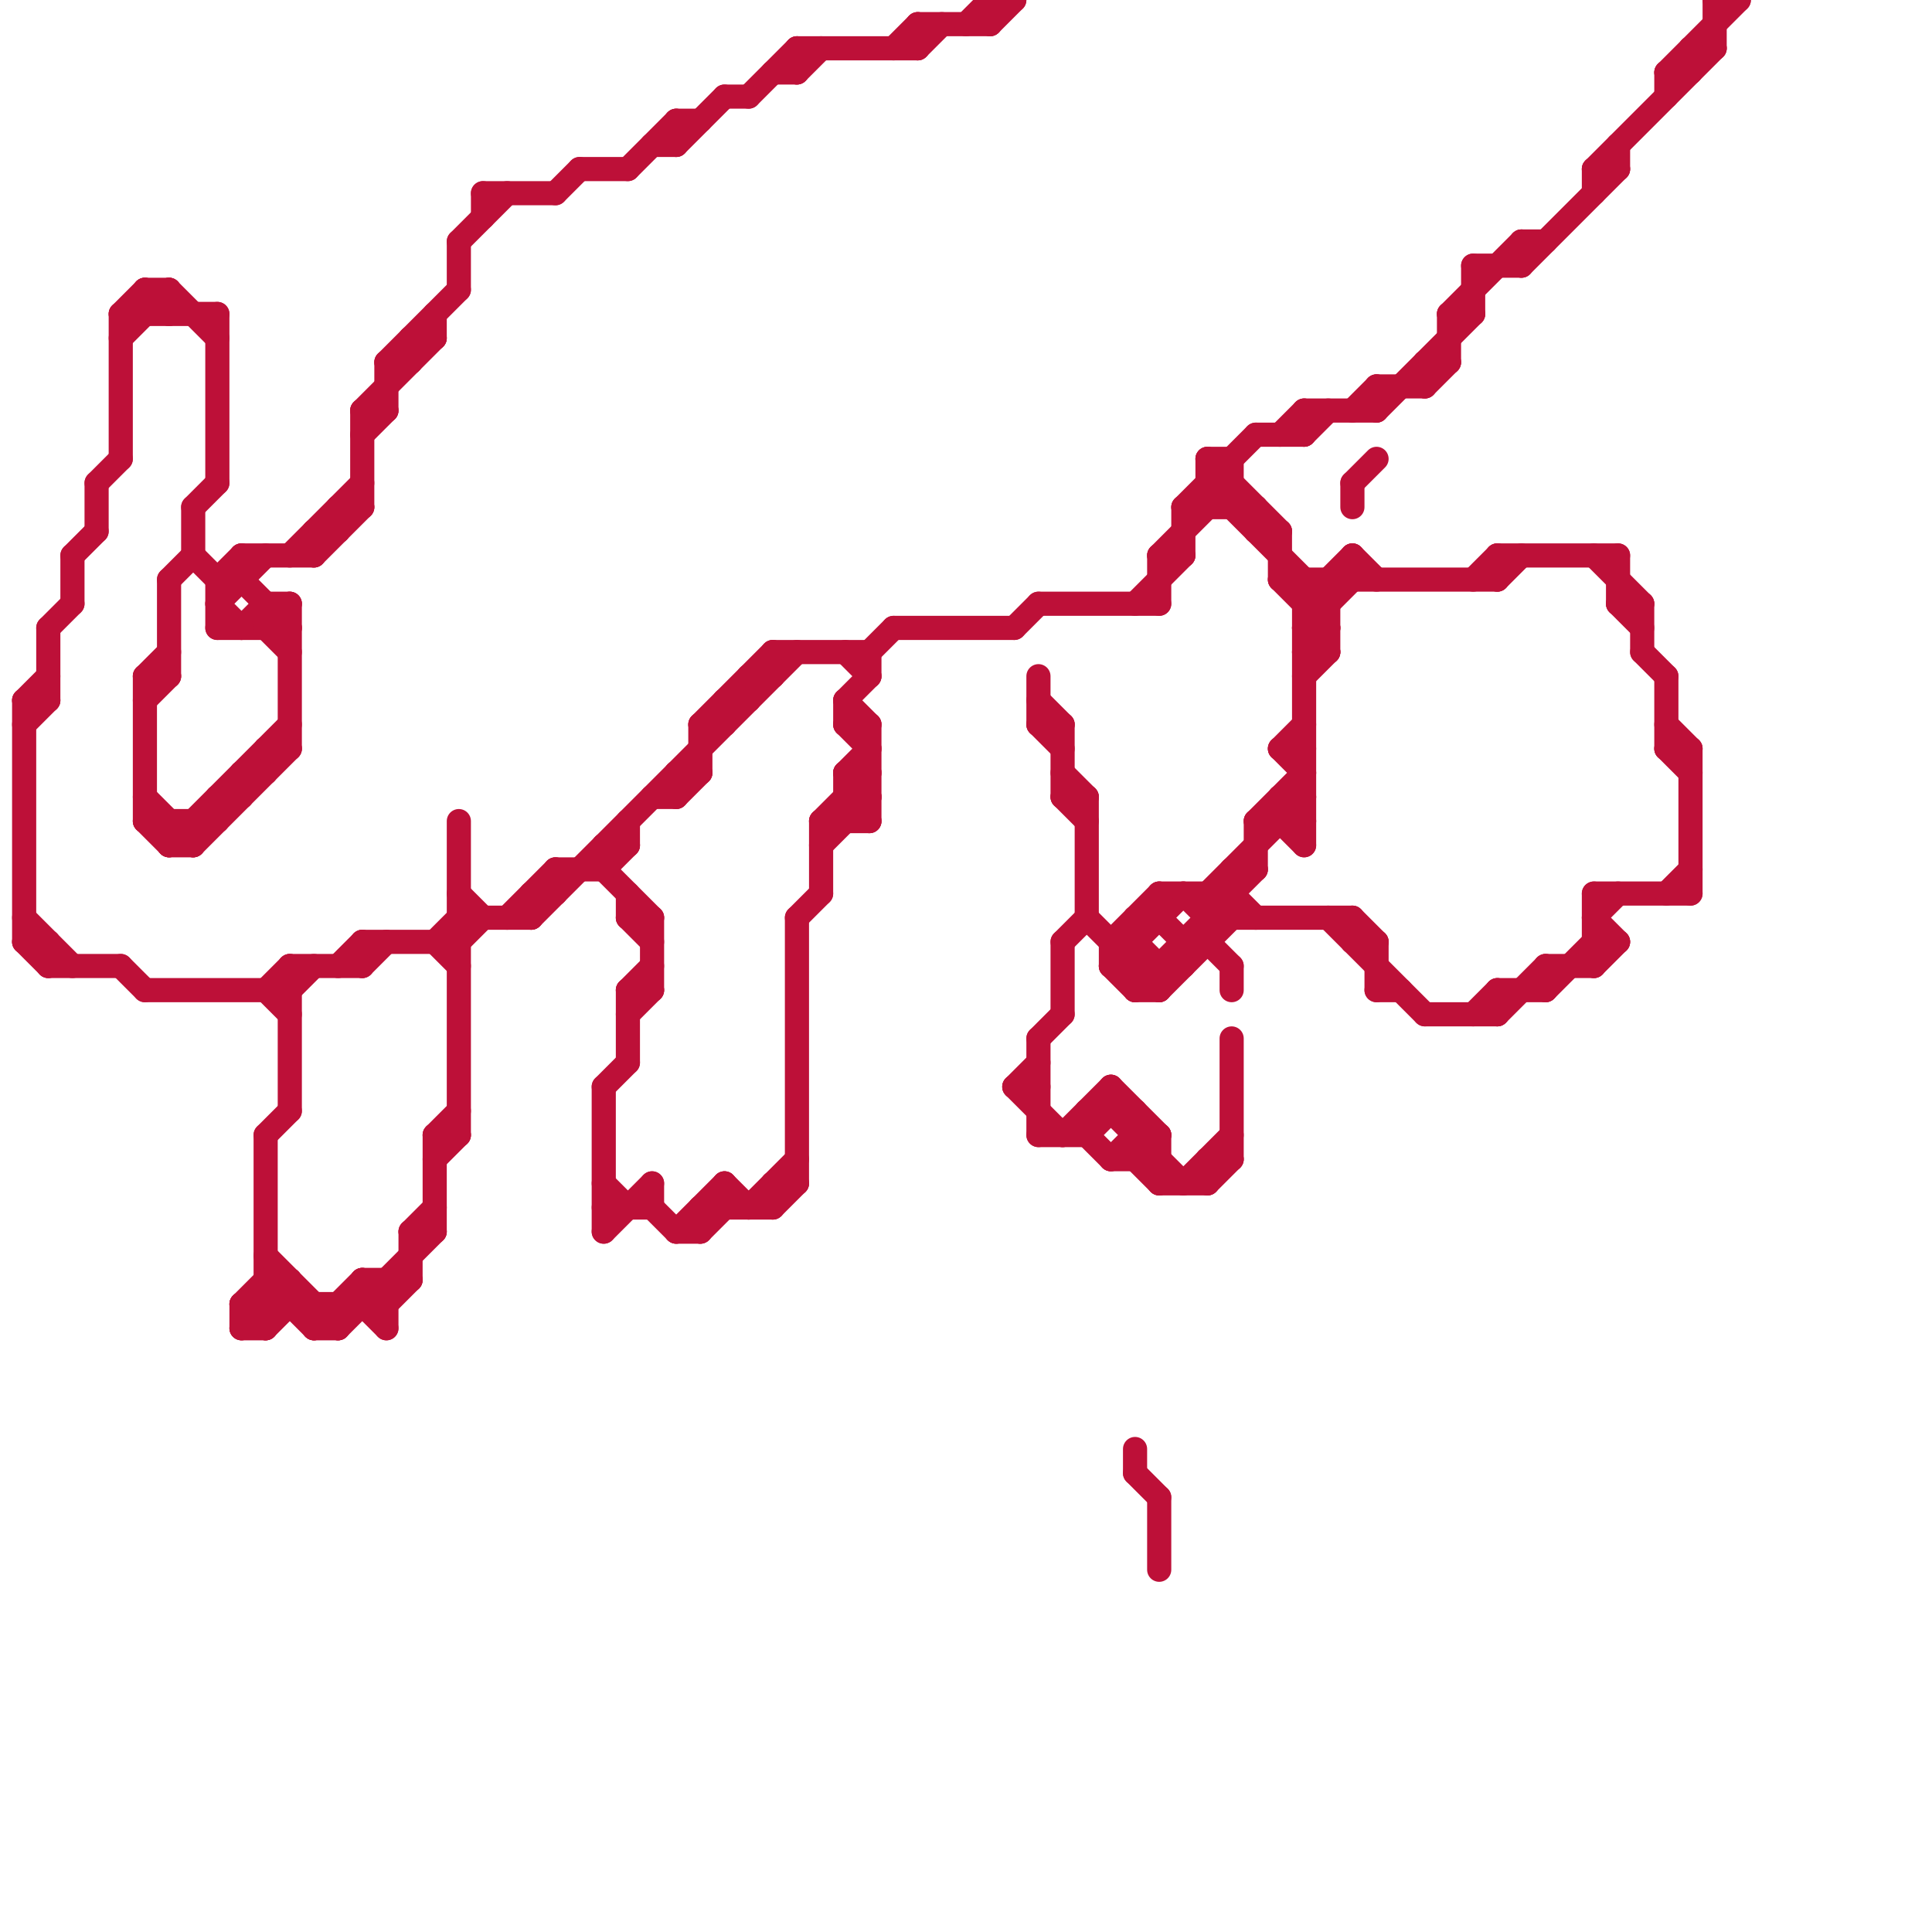 
<svg version="1.1" xmlns="http://www.w3.org/2000/svg" viewBox="0 0 80 80">
<style>line { stroke-width: 1; fill: none; stroke-linecap: round; stroke-linejoin: round; } .c0 { stroke: #bd1038 }</style><line class="c0" x1="32" y1="49" x2="33" y2="49"/><line class="c0" x1="49" y1="21" x2="52" y2="18"/><line class="c0" x1="50" y1="20" x2="51" y2="20"/><line class="c0" x1="35" y1="32" x2="36" y2="33"/><line class="c0" x1="15" y1="40" x2="16" y2="39"/><line class="c0" x1="60" y1="13" x2="63" y2="10"/><line class="c0" x1="66" y1="7" x2="66" y2="8"/><line class="c0" x1="8" y1="21" x2="8" y2="23"/><line class="c0" x1="59" y1="42" x2="62" y2="42"/><line class="c0" x1="22" y1="37" x2="23" y2="37"/><line class="c0" x1="11" y1="47" x2="12" y2="46"/><line class="c0" x1="11" y1="52" x2="14" y2="55"/><line class="c0" x1="29" y1="30" x2="29" y2="32"/><line class="c0" x1="29" y1="51" x2="30" y2="50"/><line class="c0" x1="51" y1="36" x2="51" y2="38"/><line class="c0" x1="68" y1="25" x2="68" y2="27"/><line class="c0" x1="25" y1="51" x2="27" y2="49"/><line class="c0" x1="53" y1="31" x2="54" y2="30"/><line class="c0" x1="14" y1="21" x2="14" y2="22"/><line class="c0" x1="11" y1="31" x2="11" y2="32"/><line class="c0" x1="17" y1="51" x2="18" y2="51"/><line class="c0" x1="22" y1="38" x2="33" y2="27"/><line class="c0" x1="69" y1="31" x2="70" y2="32"/><line class="c0" x1="11" y1="53" x2="12" y2="53"/><line class="c0" x1="43" y1="28" x2="43" y2="30"/><line class="c0" x1="56" y1="17" x2="57" y2="16"/><line class="c0" x1="26" y1="38" x2="27" y2="38"/><line class="c0" x1="7" y1="24" x2="7" y2="28"/><line class="c0" x1="19" y1="10" x2="21" y2="8"/><line class="c0" x1="30" y1="29" x2="31" y2="29"/><line class="c0" x1="33" y1="38" x2="33" y2="49"/><line class="c0" x1="46" y1="45" x2="46" y2="46"/><line class="c0" x1="48" y1="23" x2="48" y2="25"/><line class="c0" x1="43" y1="30" x2="44" y2="31"/><line class="c0" x1="15" y1="18" x2="16" y2="17"/><line class="c0" x1="26" y1="37" x2="26" y2="38"/><line class="c0" x1="9" y1="24" x2="9" y2="26"/><line class="c0" x1="44" y1="30" x2="44" y2="33"/><line class="c0" x1="1" y1="29" x2="1" y2="39"/><line class="c0" x1="25" y1="36" x2="27" y2="38"/><line class="c0" x1="37" y1="2" x2="38" y2="1"/><line class="c0" x1="38" y1="1" x2="41" y2="1"/><line class="c0" x1="34" y1="34" x2="34" y2="37"/><line class="c0" x1="35" y1="29" x2="36" y2="28"/><line class="c0" x1="10" y1="55" x2="12" y2="53"/><line class="c0" x1="50" y1="19" x2="51" y2="19"/><line class="c0" x1="26" y1="41" x2="26" y2="44"/><line class="c0" x1="3" y1="23" x2="3" y2="25"/><line class="c0" x1="46" y1="40" x2="47" y2="41"/><line class="c0" x1="50" y1="37" x2="51" y2="38"/><line class="c0" x1="23" y1="8" x2="24" y2="7"/><line class="c0" x1="48" y1="38" x2="49" y2="39"/><line class="c0" x1="70" y1="31" x2="70" y2="37"/><line class="c0" x1="7" y1="35" x2="12" y2="30"/><line class="c0" x1="28" y1="5" x2="29" y2="5"/><line class="c0" x1="17" y1="51" x2="18" y2="50"/><line class="c0" x1="69" y1="31" x2="70" y2="31"/><line class="c0" x1="49" y1="39" x2="49" y2="40"/><line class="c0" x1="28" y1="51" x2="30" y2="49"/><line class="c0" x1="6" y1="28" x2="6" y2="34"/><line class="c0" x1="59" y1="16" x2="60" y2="15"/><line class="c0" x1="59" y1="15" x2="59" y2="16"/><line class="c0" x1="47" y1="61" x2="48" y2="62"/><line class="c0" x1="34" y1="34" x2="36" y2="32"/><line class="c0" x1="11" y1="41" x2="12" y2="42"/><line class="c0" x1="57" y1="17" x2="61" y2="13"/><line class="c0" x1="48" y1="23" x2="51" y2="20"/><line class="c0" x1="19" y1="38" x2="22" y2="38"/><line class="c0" x1="54" y1="18" x2="55" y2="17"/><line class="c0" x1="69" y1="30" x2="70" y2="31"/><line class="c0" x1="2" y1="26" x2="2" y2="29"/><line class="c0" x1="56" y1="20" x2="57" y2="19"/><line class="c0" x1="20" y1="8" x2="20" y2="9"/><line class="c0" x1="10" y1="23" x2="10" y2="24"/><line class="c0" x1="9" y1="33" x2="10" y2="33"/><line class="c0" x1="68" y1="27" x2="69" y2="28"/><line class="c0" x1="62" y1="42" x2="64" y2="40"/><line class="c0" x1="16" y1="15" x2="16" y2="17"/><line class="c0" x1="66" y1="23" x2="68" y2="25"/><line class="c0" x1="45" y1="33" x2="45" y2="38"/><line class="c0" x1="44" y1="47" x2="46" y2="45"/><line class="c0" x1="11" y1="55" x2="12" y2="54"/><line class="c0" x1="47" y1="38" x2="48" y2="38"/><line class="c0" x1="46" y1="39" x2="48" y2="37"/><line class="c0" x1="54" y1="25" x2="56" y2="23"/><line class="c0" x1="37" y1="26" x2="42" y2="26"/><line class="c0" x1="26" y1="42" x2="27" y2="41"/><line class="c0" x1="16" y1="53" x2="16" y2="55"/><line class="c0" x1="56" y1="38" x2="56" y2="39"/><line class="c0" x1="53" y1="33" x2="53" y2="34"/><line class="c0" x1="15" y1="17" x2="18" y2="14"/><line class="c0" x1="18" y1="39" x2="19" y2="40"/><line class="c0" x1="47" y1="48" x2="48" y2="49"/><line class="c0" x1="22" y1="37" x2="22" y2="38"/><line class="c0" x1="67" y1="6" x2="67" y2="7"/><line class="c0" x1="42" y1="45" x2="44" y2="47"/><line class="c0" x1="47" y1="39" x2="48" y2="40"/><line class="c0" x1="15" y1="39" x2="15" y2="40"/><line class="c0" x1="47" y1="38" x2="47" y2="41"/><line class="c0" x1="41" y1="0" x2="42" y2="0"/><line class="c0" x1="47" y1="41" x2="52" y2="36"/><line class="c0" x1="66" y1="38" x2="67" y2="39"/><line class="c0" x1="48" y1="62" x2="48" y2="65"/><line class="c0" x1="10" y1="54" x2="16" y2="54"/><line class="c0" x1="56" y1="23" x2="57" y2="24"/><line class="c0" x1="15" y1="53" x2="16" y2="54"/><line class="c0" x1="52" y1="18" x2="54" y2="18"/><line class="c0" x1="32" y1="49" x2="32" y2="50"/><line class="c0" x1="25" y1="36" x2="26" y2="35"/><line class="c0" x1="61" y1="24" x2="62" y2="23"/><line class="c0" x1="5" y1="13" x2="6" y2="12"/><line class="c0" x1="43" y1="47" x2="45" y2="47"/><line class="c0" x1="53" y1="22" x2="53" y2="24"/><line class="c0" x1="35" y1="29" x2="35" y2="30"/><line class="c0" x1="25" y1="35" x2="26" y2="35"/><line class="c0" x1="50" y1="19" x2="50" y2="21"/><line class="c0" x1="43" y1="43" x2="44" y2="42"/><line class="c0" x1="18" y1="13" x2="18" y2="14"/><line class="c0" x1="35" y1="33" x2="36" y2="34"/><line class="c0" x1="15" y1="54" x2="16" y2="55"/><line class="c0" x1="32" y1="50" x2="33" y2="49"/><line class="c0" x1="56" y1="20" x2="56" y2="21"/><line class="c0" x1="69" y1="3" x2="70" y2="3"/><line class="c0" x1="43" y1="29" x2="44" y2="30"/><line class="c0" x1="42" y1="45" x2="43" y2="45"/><line class="c0" x1="17" y1="51" x2="17" y2="53"/><line class="c0" x1="18" y1="47" x2="18" y2="51"/><line class="c0" x1="56" y1="38" x2="57" y2="39"/><line class="c0" x1="48" y1="37" x2="48" y2="38"/><line class="c0" x1="64" y1="41" x2="66" y2="39"/><line class="c0" x1="45" y1="47" x2="46" y2="48"/><line class="c0" x1="46" y1="39" x2="47" y2="39"/><line class="c0" x1="11" y1="41" x2="12" y2="40"/><line class="c0" x1="45" y1="38" x2="48" y2="41"/><line class="c0" x1="54" y1="25" x2="55" y2="25"/><line class="c0" x1="30" y1="29" x2="30" y2="30"/><line class="c0" x1="16" y1="15" x2="19" y2="12"/><line class="c0" x1="7" y1="35" x2="8" y2="35"/><line class="c0" x1="50" y1="37" x2="54" y2="33"/><line class="c0" x1="5" y1="13" x2="5" y2="19"/><line class="c0" x1="10" y1="24" x2="12" y2="26"/><line class="c0" x1="62" y1="24" x2="63" y2="23"/><line class="c0" x1="10" y1="55" x2="11" y2="55"/><line class="c0" x1="3" y1="23" x2="4" y2="22"/><line class="c0" x1="6" y1="12" x2="6" y2="13"/><line class="c0" x1="66" y1="39" x2="67" y2="39"/><line class="c0" x1="26" y1="41" x2="27" y2="40"/><line class="c0" x1="20" y1="8" x2="23" y2="8"/><line class="c0" x1="29" y1="50" x2="29" y2="51"/><line class="c0" x1="44" y1="32" x2="45" y2="33"/><line class="c0" x1="35" y1="33" x2="36" y2="33"/><line class="c0" x1="47" y1="25" x2="49" y2="23"/><line class="c0" x1="2" y1="39" x2="2" y2="40"/><line class="c0" x1="51" y1="37" x2="52" y2="38"/><line class="c0" x1="13" y1="23" x2="15" y2="21"/><line class="c0" x1="11" y1="26" x2="12" y2="25"/><line class="c0" x1="66" y1="37" x2="66" y2="40"/><line class="c0" x1="10" y1="32" x2="10" y2="33"/><line class="c0" x1="11" y1="25" x2="11" y2="26"/><line class="c0" x1="44" y1="39" x2="45" y2="38"/><line class="c0" x1="17" y1="14" x2="17" y2="15"/><line class="c0" x1="53" y1="24" x2="62" y2="24"/><line class="c0" x1="35" y1="32" x2="36" y2="32"/><line class="c0" x1="47" y1="47" x2="48" y2="47"/><line class="c0" x1="32" y1="27" x2="32" y2="28"/><line class="c0" x1="44" y1="39" x2="44" y2="42"/><line class="c0" x1="50" y1="20" x2="55" y2="25"/><line class="c0" x1="61" y1="42" x2="62" y2="41"/><line class="c0" x1="48" y1="37" x2="51" y2="37"/><line class="c0" x1="48" y1="41" x2="51" y2="38"/><line class="c0" x1="50" y1="49" x2="51" y2="48"/><line class="c0" x1="13" y1="22" x2="14" y2="22"/><line class="c0" x1="66" y1="7" x2="67" y2="7"/><line class="c0" x1="70" y1="2" x2="71" y2="2"/><line class="c0" x1="50" y1="48" x2="50" y2="49"/><line class="c0" x1="12" y1="25" x2="12" y2="31"/><line class="c0" x1="43" y1="25" x2="48" y2="25"/><line class="c0" x1="49" y1="21" x2="52" y2="21"/><line class="c0" x1="46" y1="48" x2="47" y2="47"/><line class="c0" x1="6" y1="34" x2="9" y2="34"/><line class="c0" x1="12" y1="41" x2="13" y2="40"/><line class="c0" x1="25" y1="45" x2="26" y2="44"/><line class="c0" x1="27" y1="6" x2="28" y2="6"/><line class="c0" x1="30" y1="49" x2="30" y2="50"/><line class="c0" x1="67" y1="23" x2="67" y2="25"/><line class="c0" x1="14" y1="21" x2="15" y2="21"/><line class="c0" x1="51" y1="19" x2="51" y2="21"/><line class="c0" x1="63" y1="10" x2="63" y2="11"/><line class="c0" x1="10" y1="54" x2="11" y2="53"/><line class="c0" x1="44" y1="33" x2="45" y2="34"/><line class="c0" x1="8" y1="35" x2="12" y2="31"/><line class="c0" x1="43" y1="30" x2="44" y2="30"/><line class="c0" x1="55" y1="24" x2="55" y2="27"/><line class="c0" x1="35" y1="32" x2="36" y2="31"/><line class="c0" x1="51" y1="43" x2="51" y2="48"/><line class="c0" x1="26" y1="7" x2="28" y2="5"/><line class="c0" x1="7" y1="12" x2="9" y2="14"/><line class="c0" x1="25" y1="49" x2="26" y2="50"/><line class="c0" x1="1" y1="39" x2="2" y2="40"/><line class="c0" x1="31" y1="4" x2="33" y2="2"/><line class="c0" x1="9" y1="13" x2="9" y2="20"/><line class="c0" x1="40" y1="1" x2="41" y2="0"/><line class="c0" x1="8" y1="23" x2="9" y2="24"/><line class="c0" x1="33" y1="3" x2="34" y2="2"/><line class="c0" x1="14" y1="54" x2="14" y2="55"/><line class="c0" x1="31" y1="28" x2="31" y2="29"/><line class="c0" x1="7" y1="24" x2="8" y2="23"/><line class="c0" x1="32" y1="27" x2="36" y2="27"/><line class="c0" x1="12" y1="40" x2="15" y2="40"/><line class="c0" x1="41" y1="1" x2="42" y2="0"/><line class="c0" x1="36" y1="30" x2="36" y2="34"/><line class="c0" x1="66" y1="37" x2="70" y2="37"/><line class="c0" x1="25" y1="35" x2="25" y2="36"/><line class="c0" x1="15" y1="17" x2="15" y2="21"/><line class="c0" x1="46" y1="40" x2="49" y2="37"/><line class="c0" x1="19" y1="37" x2="20" y2="38"/><line class="c0" x1="69" y1="37" x2="70" y2="36"/><line class="c0" x1="11" y1="31" x2="12" y2="31"/><line class="c0" x1="2" y1="26" x2="3" y2="25"/><line class="c0" x1="67" y1="25" x2="68" y2="26"/><line class="c0" x1="36" y1="27" x2="37" y2="26"/><line class="c0" x1="18" y1="47" x2="19" y2="47"/><line class="c0" x1="69" y1="3" x2="72" y2="0"/><line class="c0" x1="10" y1="26" x2="11" y2="25"/><line class="c0" x1="57" y1="16" x2="59" y2="16"/><line class="c0" x1="46" y1="39" x2="46" y2="40"/><line class="c0" x1="29" y1="30" x2="32" y2="27"/><line class="c0" x1="53" y1="31" x2="54" y2="32"/><line class="c0" x1="53" y1="33" x2="54" y2="34"/><line class="c0" x1="54" y1="17" x2="54" y2="18"/><line class="c0" x1="1" y1="29" x2="2" y2="29"/><line class="c0" x1="27" y1="38" x2="27" y2="41"/><line class="c0" x1="38" y1="2" x2="39" y2="1"/><line class="c0" x1="32" y1="3" x2="33" y2="3"/><line class="c0" x1="5" y1="40" x2="6" y2="41"/><line class="c0" x1="6" y1="28" x2="7" y2="28"/><line class="c0" x1="30" y1="4" x2="31" y2="4"/><line class="c0" x1="62" y1="41" x2="64" y2="41"/><line class="c0" x1="48" y1="47" x2="48" y2="49"/><line class="c0" x1="52" y1="34" x2="52" y2="36"/><line class="c0" x1="28" y1="32" x2="29" y2="32"/><line class="c0" x1="29" y1="50" x2="32" y2="50"/><line class="c0" x1="15" y1="53" x2="17" y2="53"/><line class="c0" x1="27" y1="49" x2="27" y2="50"/><line class="c0" x1="6" y1="29" x2="7" y2="28"/><line class="c0" x1="67" y1="25" x2="68" y2="25"/><line class="c0" x1="18" y1="47" x2="19" y2="46"/><line class="c0" x1="69" y1="28" x2="69" y2="31"/><line class="c0" x1="35" y1="27" x2="36" y2="28"/><line class="c0" x1="47" y1="46" x2="47" y2="48"/><line class="c0" x1="9" y1="24" x2="10" y2="23"/><line class="c0" x1="26" y1="38" x2="27" y2="39"/><line class="c0" x1="35" y1="29" x2="36" y2="30"/><line class="c0" x1="13" y1="22" x2="13" y2="23"/><line class="c0" x1="47" y1="60" x2="47" y2="61"/><line class="c0" x1="50" y1="39" x2="51" y2="40"/><line class="c0" x1="61" y1="11" x2="61" y2="13"/><line class="c0" x1="45" y1="46" x2="47" y2="46"/><line class="c0" x1="28" y1="51" x2="29" y2="51"/><line class="c0" x1="35" y1="32" x2="35" y2="34"/><line class="c0" x1="5" y1="14" x2="7" y2="12"/><line class="c0" x1="53" y1="31" x2="54" y2="31"/><line class="c0" x1="53" y1="33" x2="54" y2="33"/><line class="c0" x1="2" y1="40" x2="5" y2="40"/><line class="c0" x1="25" y1="45" x2="25" y2="51"/><line class="c0" x1="33" y1="2" x2="38" y2="2"/><line class="c0" x1="1" y1="38" x2="3" y2="40"/><line class="c0" x1="1" y1="29" x2="2" y2="28"/><line class="c0" x1="38" y1="1" x2="38" y2="2"/><line class="c0" x1="42" y1="26" x2="43" y2="25"/><line class="c0" x1="9" y1="26" x2="12" y2="26"/><line class="c0" x1="19" y1="10" x2="19" y2="12"/><line class="c0" x1="52" y1="22" x2="53" y2="22"/><line class="c0" x1="25" y1="50" x2="27" y2="50"/><line class="c0" x1="34" y1="34" x2="36" y2="34"/><line class="c0" x1="53" y1="34" x2="54" y2="35"/><line class="c0" x1="10" y1="23" x2="13" y2="23"/><line class="c0" x1="6" y1="33" x2="8" y2="35"/><line class="c0" x1="57" y1="41" x2="58" y2="41"/><line class="c0" x1="6" y1="28" x2="7" y2="27"/><line class="c0" x1="46" y1="45" x2="48" y2="47"/><line class="c0" x1="6" y1="34" x2="7" y2="35"/><line class="c0" x1="53" y1="24" x2="55" y2="26"/><line class="c0" x1="66" y1="40" x2="67" y2="39"/><line class="c0" x1="60" y1="13" x2="61" y2="13"/><line class="c0" x1="16" y1="15" x2="17" y2="15"/><line class="c0" x1="31" y1="50" x2="33" y2="48"/><line class="c0" x1="9" y1="33" x2="9" y2="34"/><line class="c0" x1="49" y1="37" x2="50" y2="38"/><line class="c0" x1="42" y1="45" x2="43" y2="44"/><line class="c0" x1="18" y1="39" x2="19" y2="38"/><line class="c0" x1="47" y1="48" x2="48" y2="47"/><line class="c0" x1="11" y1="47" x2="11" y2="55"/><line class="c0" x1="54" y1="26" x2="56" y2="24"/><line class="c0" x1="1" y1="30" x2="2" y2="29"/><line class="c0" x1="9" y1="25" x2="11" y2="23"/><line class="c0" x1="28" y1="5" x2="28" y2="6"/><line class="c0" x1="36" y1="27" x2="36" y2="28"/><line class="c0" x1="19" y1="39" x2="20" y2="38"/><line class="c0" x1="54" y1="24" x2="54" y2="35"/><line class="c0" x1="66" y1="38" x2="67" y2="37"/><line class="c0" x1="64" y1="40" x2="66" y2="40"/><line class="c0" x1="57" y1="16" x2="57" y2="17"/><line class="c0" x1="23" y1="36" x2="25" y2="36"/><line class="c0" x1="7" y1="34" x2="7" y2="35"/><line class="c0" x1="55" y1="38" x2="59" y2="42"/><line class="c0" x1="13" y1="55" x2="15" y2="53"/><line class="c0" x1="35" y1="30" x2="36" y2="31"/><line class="c0" x1="12" y1="53" x2="12" y2="54"/><line class="c0" x1="53" y1="18" x2="54" y2="17"/><line class="c0" x1="30" y1="49" x2="31" y2="50"/><line class="c0" x1="47" y1="41" x2="48" y2="41"/><line class="c0" x1="54" y1="27" x2="55" y2="27"/><line class="c0" x1="6" y1="12" x2="7" y2="13"/><line class="c0" x1="50" y1="37" x2="50" y2="39"/><line class="c0" x1="15" y1="39" x2="19" y2="39"/><line class="c0" x1="4" y1="20" x2="5" y2="19"/><line class="c0" x1="54" y1="17" x2="57" y2="17"/><line class="c0" x1="19" y1="34" x2="19" y2="47"/><line class="c0" x1="52" y1="34" x2="54" y2="34"/><line class="c0" x1="12" y1="23" x2="15" y2="20"/><line class="c0" x1="46" y1="48" x2="48" y2="48"/><line class="c0" x1="54" y1="26" x2="55" y2="27"/><line class="c0" x1="9" y1="25" x2="10" y2="26"/><line class="c0" x1="33" y1="2" x2="33" y2="3"/><line class="c0" x1="49" y1="21" x2="49" y2="23"/><line class="c0" x1="45" y1="47" x2="46" y2="46"/><line class="c0" x1="4" y1="20" x2="4" y2="22"/><line class="c0" x1="45" y1="46" x2="45" y2="47"/><line class="c0" x1="41" y1="0" x2="41" y2="1"/><line class="c0" x1="69" y1="3" x2="69" y2="4"/><line class="c0" x1="28" y1="33" x2="29" y2="32"/><line class="c0" x1="63" y1="11" x2="67" y2="7"/><line class="c0" x1="7" y1="12" x2="7" y2="13"/><line class="c0" x1="10" y1="32" x2="11" y2="32"/><line class="c0" x1="61" y1="11" x2="63" y2="11"/><line class="c0" x1="56" y1="39" x2="57" y2="39"/><line class="c0" x1="8" y1="34" x2="8" y2="35"/><line class="c0" x1="16" y1="54" x2="17" y2="53"/><line class="c0" x1="35" y1="30" x2="36" y2="30"/><line class="c0" x1="62" y1="41" x2="62" y2="42"/><line class="c0" x1="6" y1="41" x2="12" y2="41"/><line class="c0" x1="43" y1="43" x2="43" y2="47"/><line class="c0" x1="49" y1="49" x2="51" y2="47"/><line class="c0" x1="56" y1="23" x2="56" y2="24"/><line class="c0" x1="54" y1="27" x2="55" y2="26"/><line class="c0" x1="15" y1="53" x2="15" y2="54"/><line class="c0" x1="6" y1="12" x2="7" y2="12"/><line class="c0" x1="21" y1="38" x2="23" y2="36"/><line class="c0" x1="62" y1="23" x2="67" y2="23"/><line class="c0" x1="46" y1="46" x2="49" y2="49"/><line class="c0" x1="48" y1="40" x2="48" y2="41"/><line class="c0" x1="27" y1="50" x2="28" y2="51"/><line class="c0" x1="28" y1="32" x2="28" y2="33"/><line class="c0" x1="54" y1="26" x2="55" y2="26"/><line class="c0" x1="71" y1="0" x2="72" y2="0"/><line class="c0" x1="44" y1="33" x2="45" y2="33"/><line class="c0" x1="13" y1="54" x2="13" y2="55"/><line class="c0" x1="51" y1="36" x2="52" y2="36"/><line class="c0" x1="11" y1="25" x2="12" y2="25"/><line class="c0" x1="23" y1="36" x2="23" y2="37"/><line class="c0" x1="31" y1="28" x2="32" y2="28"/><line class="c0" x1="17" y1="14" x2="18" y2="14"/><line class="c0" x1="15" y1="17" x2="16" y2="17"/><line class="c0" x1="51" y1="40" x2="51" y2="41"/><line class="c0" x1="1" y1="39" x2="2" y2="39"/><line class="c0" x1="14" y1="55" x2="18" y2="51"/><line class="c0" x1="18" y1="48" x2="19" y2="47"/><line class="c0" x1="48" y1="49" x2="50" y2="49"/><line class="c0" x1="13" y1="55" x2="14" y2="55"/><line class="c0" x1="9" y1="24" x2="10" y2="24"/><line class="c0" x1="11" y1="26" x2="12" y2="27"/><line class="c0" x1="48" y1="23" x2="49" y2="23"/><line class="c0" x1="28" y1="6" x2="30" y2="4"/><line class="c0" x1="14" y1="40" x2="15" y2="39"/><line class="c0" x1="50" y1="48" x2="51" y2="48"/><line class="c0" x1="66" y1="7" x2="71" y2="2"/><line class="c0" x1="24" y1="7" x2="26" y2="7"/><line class="c0" x1="50" y1="19" x2="53" y2="22"/><line class="c0" x1="29" y1="30" x2="30" y2="30"/><line class="c0" x1="60" y1="13" x2="60" y2="15"/><line class="c0" x1="27" y1="33" x2="28" y2="33"/><line class="c0" x1="57" y1="39" x2="57" y2="41"/><line class="c0" x1="52" y1="34" x2="54" y2="32"/><line class="c0" x1="70" y1="2" x2="70" y2="3"/><line class="c0" x1="34" y1="35" x2="36" y2="33"/><line class="c0" x1="49" y1="39" x2="50" y2="39"/><line class="c0" x1="64" y1="40" x2="64" y2="41"/><line class="c0" x1="54" y1="28" x2="55" y2="27"/><line class="c0" x1="59" y1="15" x2="60" y2="15"/><line class="c0" x1="63" y1="10" x2="64" y2="10"/><line class="c0" x1="50" y1="38" x2="56" y2="38"/><line class="c0" x1="26" y1="41" x2="27" y2="41"/><line class="c0" x1="62" y1="23" x2="62" y2="24"/><line class="c0" x1="5" y1="13" x2="9" y2="13"/><line class="c0" x1="10" y1="54" x2="10" y2="55"/><line class="c0" x1="46" y1="40" x2="49" y2="40"/><line class="c0" x1="52" y1="21" x2="52" y2="22"/><line class="c0" x1="26" y1="34" x2="26" y2="35"/><line class="c0" x1="71" y1="0" x2="71" y2="2"/><line class="c0" x1="12" y1="40" x2="12" y2="46"/><line class="c0" x1="8" y1="21" x2="9" y2="20"/><line class="c0" x1="33" y1="38" x2="34" y2="37"/><line class="c0" x1="10" y1="54" x2="11" y2="55"/><line class="c0" x1="11" y1="53" x2="13" y2="55"/>


</svg>

